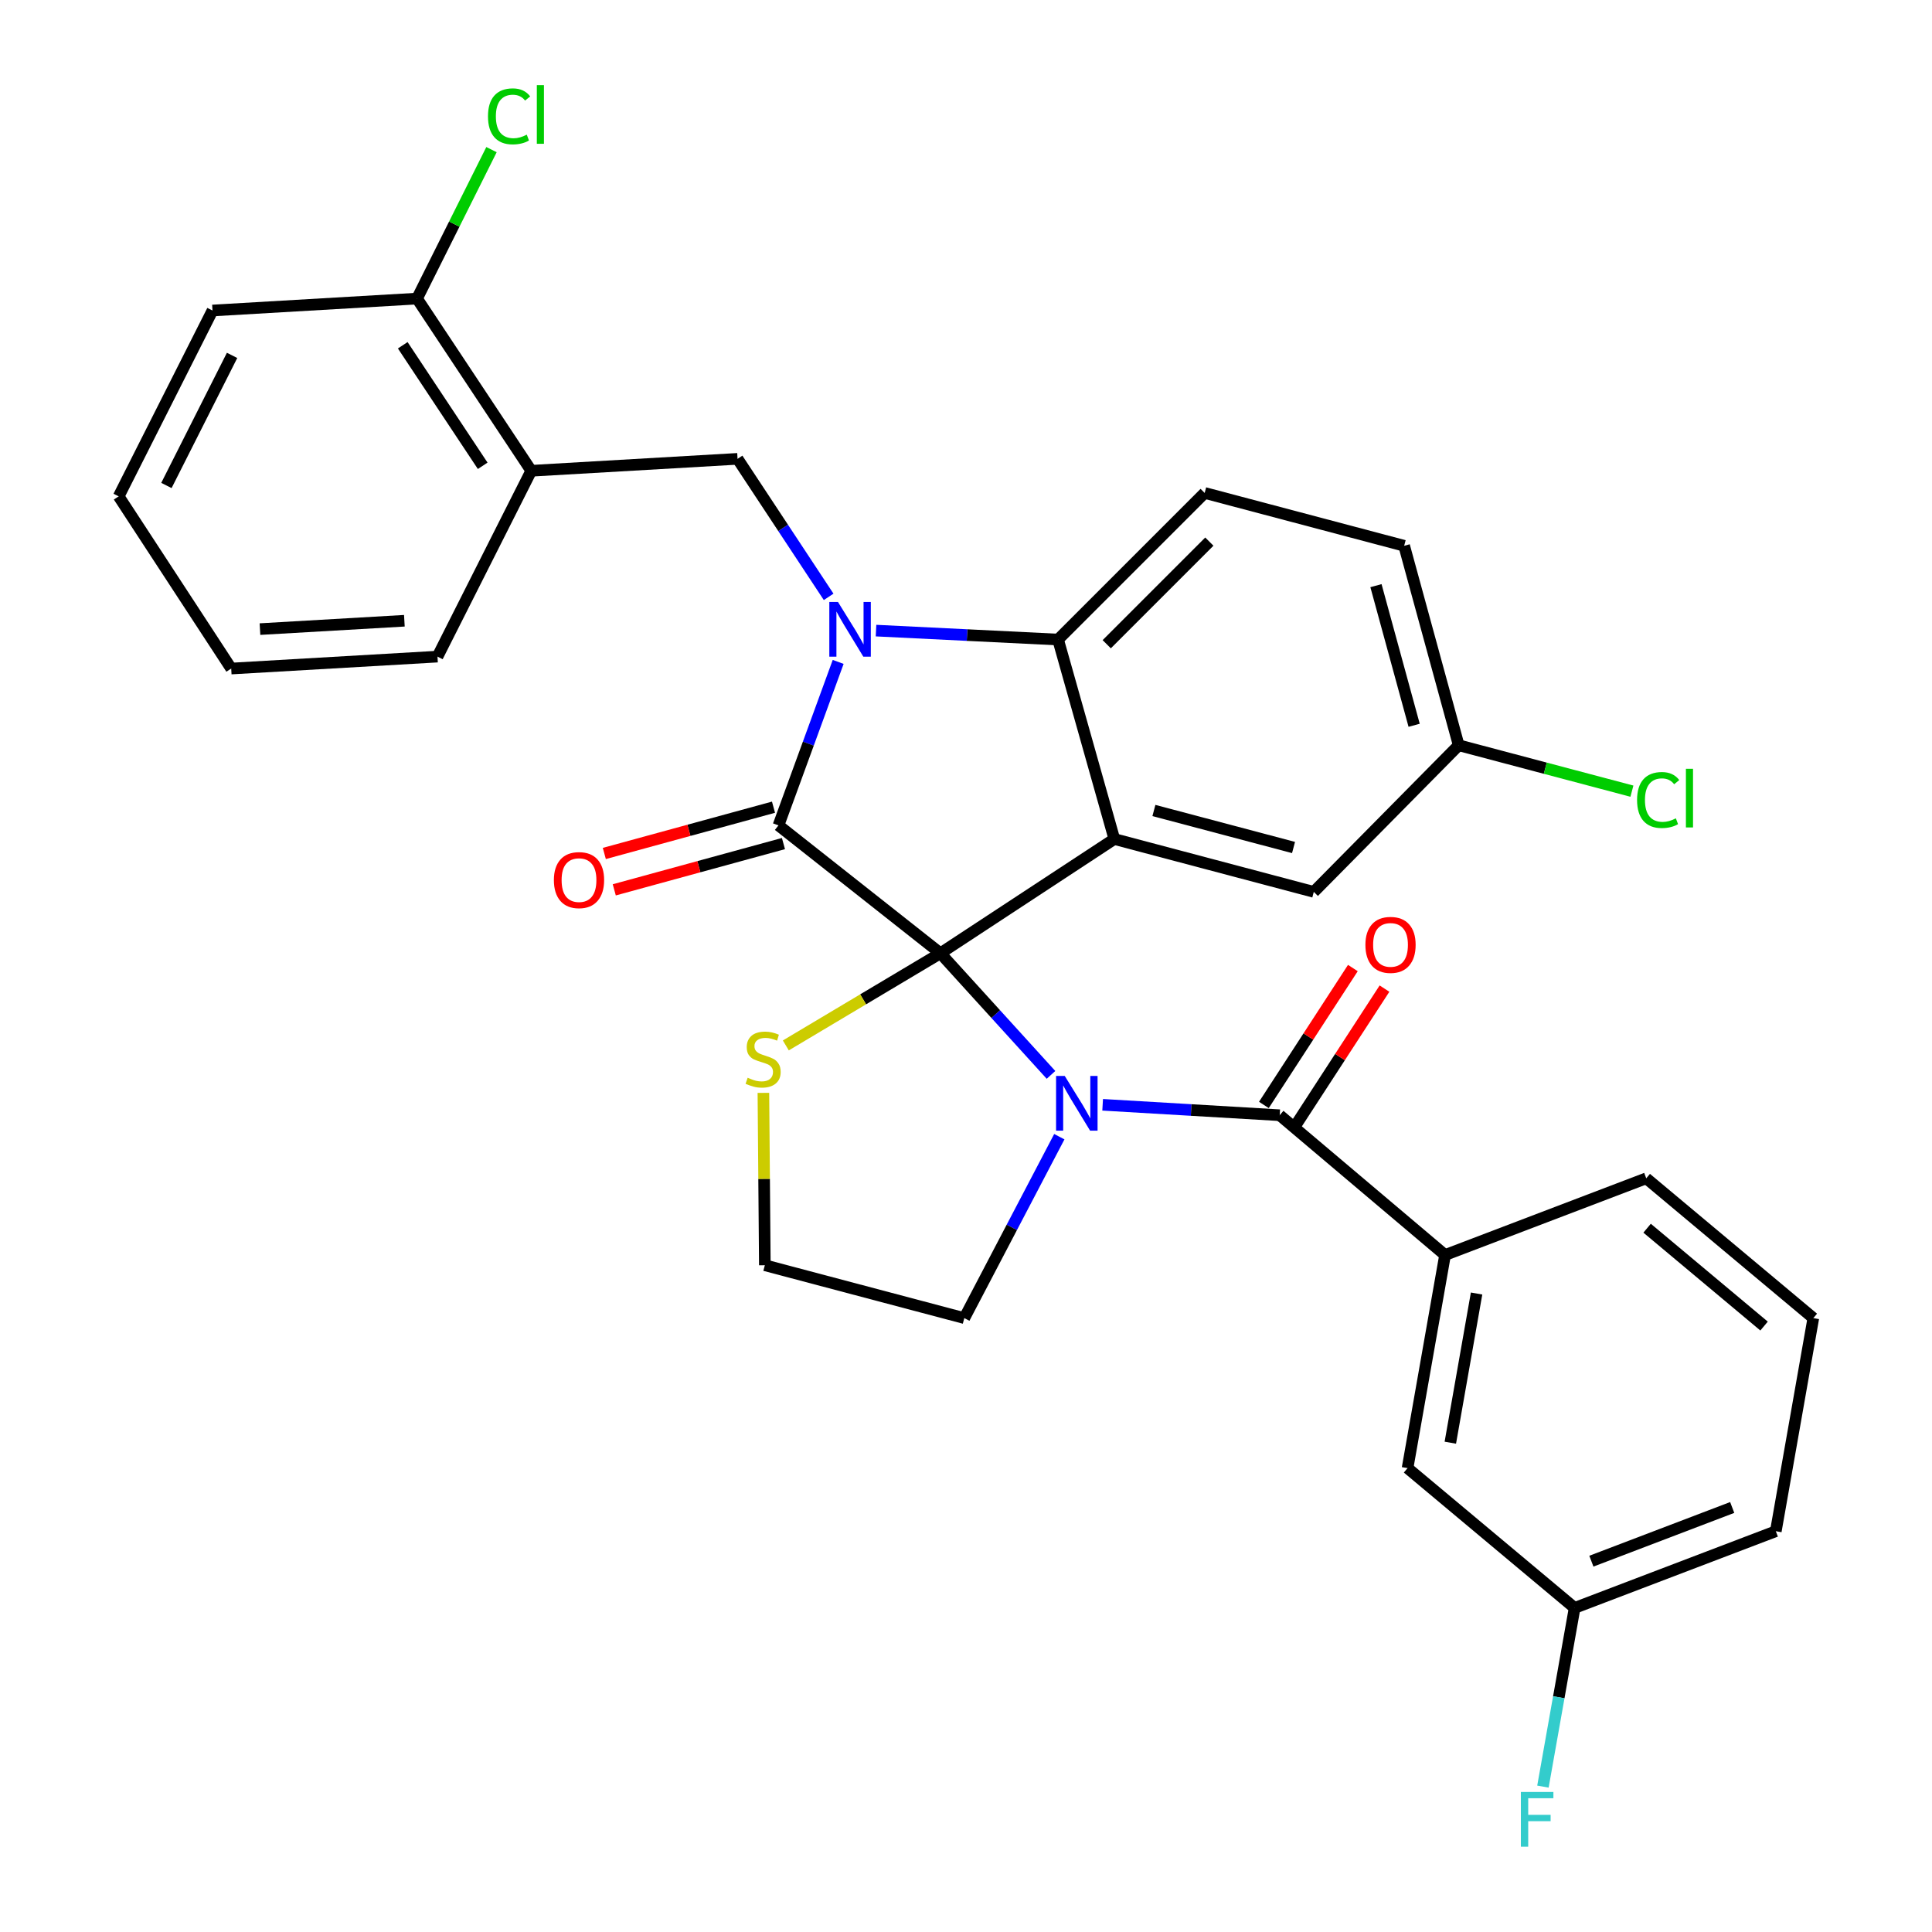 <?xml version='1.0' encoding='iso-8859-1'?>
<svg version='1.1' baseProfile='full'
              xmlns='http://www.w3.org/2000/svg'
                      xmlns:rdkit='http://www.rdkit.org/xml'
                      xmlns:xlink='http://www.w3.org/1999/xlink'
                  xml:space='preserve'
width='1000px' height='1000px' viewBox='0 0 1000 1000'>
<!-- END OF HEADER -->
<rect style='opacity:1.0;fill:#FFFFFF;stroke:none' width='1000' height='1000' x='0' y='0'> </rect>
<path class='bond-0' d='M 747.961,649.594 L 728.549,759.899' style='fill:none;fill-rule:evenodd;stroke:#000000;stroke-width:6px;stroke-linecap:butt;stroke-linejoin:miter;stroke-opacity:1' />
<path class='bond-0' d='M 764.275,669.523 L 750.686,746.736' style='fill:none;fill-rule:evenodd;stroke:#000000;stroke-width:6px;stroke-linecap:butt;stroke-linejoin:miter;stroke-opacity:1' />
<path class='bond-1' d='M 747.961,649.594 L 852.096,609.89' style='fill:none;fill-rule:evenodd;stroke:#000000;stroke-width:6px;stroke-linecap:butt;stroke-linejoin:miter;stroke-opacity:1' />
<path class='bond-2' d='M 747.961,649.594 L 662.372,577.235' style='fill:none;fill-rule:evenodd;stroke:#000000;stroke-width:6px;stroke-linecap:butt;stroke-linejoin:miter;stroke-opacity:1' />
<path class='bond-3' d='M 543.996,556.356 L 515.377,524.879' style='fill:none;fill-rule:evenodd;stroke:#0000FF;stroke-width:6px;stroke-linecap:butt;stroke-linejoin:miter;stroke-opacity:1' />
<path class='bond-3' d='M 515.377,524.879 L 486.758,493.403' style='fill:none;fill-rule:evenodd;stroke:#000000;stroke-width:6px;stroke-linecap:butt;stroke-linejoin:miter;stroke-opacity:1' />
<path class='bond-4' d='M 570.729,571.841 L 616.551,574.538' style='fill:none;fill-rule:evenodd;stroke:#0000FF;stroke-width:6px;stroke-linecap:butt;stroke-linejoin:miter;stroke-opacity:1' />
<path class='bond-4' d='M 616.551,574.538 L 662.372,577.235' style='fill:none;fill-rule:evenodd;stroke:#000000;stroke-width:6px;stroke-linecap:butt;stroke-linejoin:miter;stroke-opacity:1' />
<path class='bond-5' d='M 548.3,588.352 L 523.711,635.3' style='fill:none;fill-rule:evenodd;stroke:#0000FF;stroke-width:6px;stroke-linecap:butt;stroke-linejoin:miter;stroke-opacity:1' />
<path class='bond-5' d='M 523.711,635.3 L 499.122,682.248' style='fill:none;fill-rule:evenodd;stroke:#000000;stroke-width:6px;stroke-linecap:butt;stroke-linejoin:miter;stroke-opacity:1' />
<path class='bond-6' d='M 670.556,582.555 L 693.584,547.127' style='fill:none;fill-rule:evenodd;stroke:#000000;stroke-width:6px;stroke-linecap:butt;stroke-linejoin:miter;stroke-opacity:1' />
<path class='bond-6' d='M 693.584,547.127 L 716.611,511.7' style='fill:none;fill-rule:evenodd;stroke:#FF0000;stroke-width:6px;stroke-linecap:butt;stroke-linejoin:miter;stroke-opacity:1' />
<path class='bond-6' d='M 654.188,571.916 L 677.216,536.489' style='fill:none;fill-rule:evenodd;stroke:#000000;stroke-width:6px;stroke-linecap:butt;stroke-linejoin:miter;stroke-opacity:1' />
<path class='bond-6' d='M 677.216,536.489 L 700.244,501.061' style='fill:none;fill-rule:evenodd;stroke:#FF0000;stroke-width:6px;stroke-linecap:butt;stroke-linejoin:miter;stroke-opacity:1' />
<path class='bond-7' d='M 728.549,759.899 L 815.027,832.257' style='fill:none;fill-rule:evenodd;stroke:#000000;stroke-width:6px;stroke-linecap:butt;stroke-linejoin:miter;stroke-opacity:1' />
<path class='bond-8' d='M 815.027,832.257 L 806.823,878.501' style='fill:none;fill-rule:evenodd;stroke:#000000;stroke-width:6px;stroke-linecap:butt;stroke-linejoin:miter;stroke-opacity:1' />
<path class='bond-8' d='M 806.823,878.501 L 798.619,924.745' style='fill:none;fill-rule:evenodd;stroke:#33CCCC;stroke-width:6px;stroke-linecap:butt;stroke-linejoin:miter;stroke-opacity:1' />
<path class='bond-9' d='M 815.027,832.257 L 919.161,792.553' style='fill:none;fill-rule:evenodd;stroke:#000000;stroke-width:6px;stroke-linecap:butt;stroke-linejoin:miter;stroke-opacity:1' />
<path class='bond-9' d='M 823.693,808.061 L 896.587,780.268' style='fill:none;fill-rule:evenodd;stroke:#000000;stroke-width:6px;stroke-linecap:butt;stroke-linejoin:miter;stroke-opacity:1' />
<path class='bond-10' d='M 755.021,385.744 L 799.849,397.624' style='fill:none;fill-rule:evenodd;stroke:#000000;stroke-width:6px;stroke-linecap:butt;stroke-linejoin:miter;stroke-opacity:1' />
<path class='bond-10' d='M 799.849,397.624 L 844.676,409.505' style='fill:none;fill-rule:evenodd;stroke:#00CC00;stroke-width:6px;stroke-linecap:butt;stroke-linejoin:miter;stroke-opacity:1' />
<path class='bond-11' d='M 755.021,385.744 L 726.792,282.499' style='fill:none;fill-rule:evenodd;stroke:#000000;stroke-width:6px;stroke-linecap:butt;stroke-linejoin:miter;stroke-opacity:1' />
<path class='bond-11' d='M 731.957,375.406 L 712.196,303.135' style='fill:none;fill-rule:evenodd;stroke:#000000;stroke-width:6px;stroke-linecap:butt;stroke-linejoin:miter;stroke-opacity:1' />
<path class='bond-12' d='M 755.021,385.744 L 680.017,461.638' style='fill:none;fill-rule:evenodd;stroke:#000000;stroke-width:6px;stroke-linecap:butt;stroke-linejoin:miter;stroke-opacity:1' />
<path class='bond-13' d='M 726.792,282.499 L 623.536,255.148' style='fill:none;fill-rule:evenodd;stroke:#000000;stroke-width:6px;stroke-linecap:butt;stroke-linejoin:miter;stroke-opacity:1' />
<path class='bond-14' d='M 623.536,255.148 L 547.653,331.031' style='fill:none;fill-rule:evenodd;stroke:#000000;stroke-width:6px;stroke-linecap:butt;stroke-linejoin:miter;stroke-opacity:1' />
<path class='bond-14' d='M 625.957,280.334 L 572.839,333.452' style='fill:none;fill-rule:evenodd;stroke:#000000;stroke-width:6px;stroke-linecap:butt;stroke-linejoin:miter;stroke-opacity:1' />
<path class='bond-15' d='M 680.017,461.638 L 576.772,434.276' style='fill:none;fill-rule:evenodd;stroke:#000000;stroke-width:6px;stroke-linecap:butt;stroke-linejoin:miter;stroke-opacity:1' />
<path class='bond-15' d='M 669.531,438.664 L 597.26,419.511' style='fill:none;fill-rule:evenodd;stroke:#000000;stroke-width:6px;stroke-linecap:butt;stroke-linejoin:miter;stroke-opacity:1' />
<path class='bond-16' d='M 576.772,434.276 L 547.653,331.031' style='fill:none;fill-rule:evenodd;stroke:#000000;stroke-width:6px;stroke-linecap:butt;stroke-linejoin:miter;stroke-opacity:1' />
<path class='bond-17' d='M 576.772,434.276 L 486.758,493.403' style='fill:none;fill-rule:evenodd;stroke:#000000;stroke-width:6px;stroke-linecap:butt;stroke-linejoin:miter;stroke-opacity:1' />
<path class='bond-18' d='M 547.653,331.031 L 500.541,328.715' style='fill:none;fill-rule:evenodd;stroke:#000000;stroke-width:6px;stroke-linecap:butt;stroke-linejoin:miter;stroke-opacity:1' />
<path class='bond-18' d='M 500.541,328.715 L 453.429,326.399' style='fill:none;fill-rule:evenodd;stroke:#0000FF;stroke-width:6px;stroke-linecap:butt;stroke-linejoin:miter;stroke-opacity:1' />
<path class='bond-19' d='M 433.837,342.599 L 418.387,384.908' style='fill:none;fill-rule:evenodd;stroke:#0000FF;stroke-width:6px;stroke-linecap:butt;stroke-linejoin:miter;stroke-opacity:1' />
<path class='bond-19' d='M 418.387,384.908 L 402.937,427.216' style='fill:none;fill-rule:evenodd;stroke:#000000;stroke-width:6px;stroke-linecap:butt;stroke-linejoin:miter;stroke-opacity:1' />
<path class='bond-20' d='M 428.905,308.935 L 405.331,273.214' style='fill:none;fill-rule:evenodd;stroke:#0000FF;stroke-width:6px;stroke-linecap:butt;stroke-linejoin:miter;stroke-opacity:1' />
<path class='bond-20' d='M 405.331,273.214 L 381.756,237.492' style='fill:none;fill-rule:evenodd;stroke:#000000;stroke-width:6px;stroke-linecap:butt;stroke-linejoin:miter;stroke-opacity:1' />
<path class='bond-21' d='M 402.937,427.216 L 486.758,493.403' style='fill:none;fill-rule:evenodd;stroke:#000000;stroke-width:6px;stroke-linecap:butt;stroke-linejoin:miter;stroke-opacity:1' />
<path class='bond-22' d='M 400.362,417.801 L 356.577,429.777' style='fill:none;fill-rule:evenodd;stroke:#000000;stroke-width:6px;stroke-linecap:butt;stroke-linejoin:miter;stroke-opacity:1' />
<path class='bond-22' d='M 356.577,429.777 L 312.793,441.754' style='fill:none;fill-rule:evenodd;stroke:#FF0000;stroke-width:6px;stroke-linecap:butt;stroke-linejoin:miter;stroke-opacity:1' />
<path class='bond-22' d='M 405.512,436.63 L 361.727,448.607' style='fill:none;fill-rule:evenodd;stroke:#000000;stroke-width:6px;stroke-linecap:butt;stroke-linejoin:miter;stroke-opacity:1' />
<path class='bond-22' d='M 361.727,448.607 L 317.943,460.583' style='fill:none;fill-rule:evenodd;stroke:#FF0000;stroke-width:6px;stroke-linecap:butt;stroke-linejoin:miter;stroke-opacity:1' />
<path class='bond-23' d='M 486.758,493.403 L 446.748,517.257' style='fill:none;fill-rule:evenodd;stroke:#000000;stroke-width:6px;stroke-linecap:butt;stroke-linejoin:miter;stroke-opacity:1' />
<path class='bond-23' d='M 446.748,517.257 L 406.738,541.11' style='fill:none;fill-rule:evenodd;stroke:#CCCC00;stroke-width:6px;stroke-linecap:butt;stroke-linejoin:miter;stroke-opacity:1' />
<path class='bond-24' d='M 395.133,565.666 L 395.505,610.276' style='fill:none;fill-rule:evenodd;stroke:#CCCC00;stroke-width:6px;stroke-linecap:butt;stroke-linejoin:miter;stroke-opacity:1' />
<path class='bond-24' d='M 395.505,610.276 L 395.877,654.886' style='fill:none;fill-rule:evenodd;stroke:#000000;stroke-width:6px;stroke-linecap:butt;stroke-linejoin:miter;stroke-opacity:1' />
<path class='bond-25' d='M 395.877,654.886 L 499.122,682.248' style='fill:none;fill-rule:evenodd;stroke:#000000;stroke-width:6px;stroke-linecap:butt;stroke-linejoin:miter;stroke-opacity:1' />
<path class='bond-26' d='M 109.979,160.72 L 61.426,256.916' style='fill:none;fill-rule:evenodd;stroke:#000000;stroke-width:6px;stroke-linecap:butt;stroke-linejoin:miter;stroke-opacity:1' />
<path class='bond-26' d='M 120.123,183.946 L 86.136,251.283' style='fill:none;fill-rule:evenodd;stroke:#000000;stroke-width:6px;stroke-linecap:butt;stroke-linejoin:miter;stroke-opacity:1' />
<path class='bond-27' d='M 109.979,160.72 L 215.86,154.549' style='fill:none;fill-rule:evenodd;stroke:#000000;stroke-width:6px;stroke-linecap:butt;stroke-linejoin:miter;stroke-opacity:1' />
<path class='bond-28' d='M 61.426,256.916 L 119.675,346.041' style='fill:none;fill-rule:evenodd;stroke:#000000;stroke-width:6px;stroke-linecap:butt;stroke-linejoin:miter;stroke-opacity:1' />
<path class='bond-29' d='M 119.675,346.041 L 226.444,339.859' style='fill:none;fill-rule:evenodd;stroke:#000000;stroke-width:6px;stroke-linecap:butt;stroke-linejoin:miter;stroke-opacity:1' />
<path class='bond-29' d='M 134.562,325.625 L 209.301,321.298' style='fill:none;fill-rule:evenodd;stroke:#000000;stroke-width:6px;stroke-linecap:butt;stroke-linejoin:miter;stroke-opacity:1' />
<path class='bond-30' d='M 226.444,339.859 L 274.976,243.674' style='fill:none;fill-rule:evenodd;stroke:#000000;stroke-width:6px;stroke-linecap:butt;stroke-linejoin:miter;stroke-opacity:1' />
<path class='bond-31' d='M 274.976,243.674 L 215.86,154.549' style='fill:none;fill-rule:evenodd;stroke:#000000;stroke-width:6px;stroke-linecap:butt;stroke-linejoin:miter;stroke-opacity:1' />
<path class='bond-31' d='M 249.841,241.096 L 208.459,178.708' style='fill:none;fill-rule:evenodd;stroke:#000000;stroke-width:6px;stroke-linecap:butt;stroke-linejoin:miter;stroke-opacity:1' />
<path class='bond-32' d='M 274.976,243.674 L 381.756,237.492' style='fill:none;fill-rule:evenodd;stroke:#000000;stroke-width:6px;stroke-linecap:butt;stroke-linejoin:miter;stroke-opacity:1' />
<path class='bond-33' d='M 215.86,154.549 L 235.131,115.998' style='fill:none;fill-rule:evenodd;stroke:#000000;stroke-width:6px;stroke-linecap:butt;stroke-linejoin:miter;stroke-opacity:1' />
<path class='bond-33' d='M 235.131,115.998 L 254.402,77.447' style='fill:none;fill-rule:evenodd;stroke:#00CC00;stroke-width:6px;stroke-linecap:butt;stroke-linejoin:miter;stroke-opacity:1' />
<path class='bond-34' d='M 852.096,609.89 L 938.574,682.248' style='fill:none;fill-rule:evenodd;stroke:#000000;stroke-width:6px;stroke-linecap:butt;stroke-linejoin:miter;stroke-opacity:1' />
<path class='bond-34' d='M 852.54,635.715 L 913.075,686.366' style='fill:none;fill-rule:evenodd;stroke:#000000;stroke-width:6px;stroke-linecap:butt;stroke-linejoin:miter;stroke-opacity:1' />
<path class='bond-35' d='M 938.574,682.248 L 919.161,792.553' style='fill:none;fill-rule:evenodd;stroke:#000000;stroke-width:6px;stroke-linecap:butt;stroke-linejoin:miter;stroke-opacity:1' />
<path  class='atom-1' d='M 551.099 556.894
L 560.379 571.894
Q 561.299 573.374, 562.779 576.054
Q 564.259 578.734, 564.339 578.894
L 564.339 556.894
L 568.099 556.894
L 568.099 585.214
L 564.219 585.214
L 554.259 568.814
Q 553.099 566.894, 551.859 564.694
Q 550.659 562.494, 550.299 561.814
L 550.299 585.214
L 546.619 585.214
L 546.619 556.894
L 551.099 556.894
' fill='#0000FF'/>
<path  class='atom-3' d='M 706.732 489.069
Q 706.732 482.269, 710.092 478.469
Q 713.452 474.669, 719.732 474.669
Q 726.012 474.669, 729.372 478.469
Q 732.732 482.269, 732.732 489.069
Q 732.732 495.949, 729.332 499.869
Q 725.932 503.749, 719.732 503.749
Q 713.492 503.749, 710.092 499.869
Q 706.732 495.989, 706.732 489.069
M 719.732 500.549
Q 724.052 500.549, 726.372 497.669
Q 728.732 494.749, 728.732 489.069
Q 728.732 483.509, 726.372 480.709
Q 724.052 477.869, 719.732 477.869
Q 715.412 477.869, 713.052 480.669
Q 710.732 483.469, 710.732 489.069
Q 710.732 494.789, 713.052 497.669
Q 715.412 500.549, 719.732 500.549
' fill='#FF0000'/>
<path  class='atom-12' d='M 433.734 311.579
L 443.014 326.579
Q 443.934 328.059, 445.414 330.739
Q 446.894 333.419, 446.974 333.579
L 446.974 311.579
L 450.734 311.579
L 450.734 339.899
L 446.854 339.899
L 436.894 323.499
Q 435.734 321.579, 434.494 319.379
Q 433.294 317.179, 432.934 316.499
L 432.934 339.899
L 429.254 339.899
L 429.254 311.579
L 433.734 311.579
' fill='#0000FF'/>
<path  class='atom-15' d='M 286.692 455.536
Q 286.692 448.736, 290.052 444.936
Q 293.412 441.136, 299.692 441.136
Q 305.972 441.136, 309.332 444.936
Q 312.692 448.736, 312.692 455.536
Q 312.692 462.416, 309.292 466.336
Q 305.892 470.216, 299.692 470.216
Q 293.452 470.216, 290.052 466.336
Q 286.692 462.456, 286.692 455.536
M 299.692 467.016
Q 304.012 467.016, 306.332 464.136
Q 308.692 461.216, 308.692 455.536
Q 308.692 449.976, 306.332 447.176
Q 304.012 444.336, 299.692 444.336
Q 295.372 444.336, 293.012 447.136
Q 290.692 449.936, 290.692 455.536
Q 290.692 461.256, 293.012 464.136
Q 295.372 467.016, 299.692 467.016
' fill='#FF0000'/>
<path  class='atom-16' d='M 386.987 557.836
Q 387.307 557.956, 388.627 558.516
Q 389.947 559.076, 391.387 559.436
Q 392.867 559.756, 394.307 559.756
Q 396.987 559.756, 398.547 558.476
Q 400.107 557.156, 400.107 554.876
Q 400.107 553.316, 399.307 552.356
Q 398.547 551.396, 397.347 550.876
Q 396.147 550.356, 394.147 549.756
Q 391.627 548.996, 390.107 548.276
Q 388.627 547.556, 387.547 546.036
Q 386.507 544.516, 386.507 541.956
Q 386.507 538.396, 388.907 536.196
Q 391.347 533.996, 396.147 533.996
Q 399.427 533.996, 403.147 535.556
L 402.227 538.636
Q 398.827 537.236, 396.267 537.236
Q 393.507 537.236, 391.987 538.396
Q 390.467 539.516, 390.507 541.476
Q 390.507 542.996, 391.267 543.916
Q 392.067 544.836, 393.187 545.356
Q 394.347 545.876, 396.267 546.476
Q 398.827 547.276, 400.347 548.076
Q 401.867 548.876, 402.947 550.516
Q 404.067 552.116, 404.067 554.876
Q 404.067 558.796, 401.427 560.916
Q 398.827 562.996, 394.467 562.996
Q 391.947 562.996, 390.027 562.436
Q 388.147 561.916, 385.907 560.996
L 386.987 557.836
' fill='#CCCC00'/>
<path  class='atom-22' d='M 847.346 414.086
Q 847.346 407.046, 850.626 403.366
Q 853.946 399.646, 860.226 399.646
Q 866.066 399.646, 869.186 403.766
L 866.546 405.926
Q 864.266 402.926, 860.226 402.926
Q 855.946 402.926, 853.666 405.806
Q 851.426 408.646, 851.426 414.086
Q 851.426 419.686, 853.746 422.566
Q 856.106 425.446, 860.666 425.446
Q 863.786 425.446, 867.426 423.566
L 868.546 426.566
Q 867.066 427.526, 864.826 428.086
Q 862.586 428.646, 860.106 428.646
Q 853.946 428.646, 850.626 424.886
Q 847.346 421.126, 847.346 414.086
' fill='#00CC00'/>
<path  class='atom-22' d='M 872.626 397.926
L 876.306 397.926
L 876.306 428.286
L 872.626 428.286
L 872.626 397.926
' fill='#00CC00'/>
<path  class='atom-27' d='M 252.582 60.223
Q 252.582 53.183, 255.862 49.503
Q 259.182 45.783, 265.462 45.783
Q 271.302 45.783, 274.422 49.903
L 271.782 52.063
Q 269.502 49.063, 265.462 49.063
Q 261.182 49.063, 258.902 51.943
Q 256.662 54.783, 256.662 60.223
Q 256.662 65.823, 258.982 68.703
Q 261.342 71.583, 265.902 71.583
Q 269.022 71.583, 272.662 69.703
L 273.782 72.703
Q 272.302 73.663, 270.062 74.223
Q 267.822 74.783, 265.342 74.783
Q 259.182 74.783, 255.862 71.023
Q 252.582 67.263, 252.582 60.223
' fill='#00CC00'/>
<path  class='atom-27' d='M 277.862 44.063
L 281.542 44.063
L 281.542 74.423
L 277.862 74.423
L 277.862 44.063
' fill='#00CC00'/>
<path  class='atom-28' d='M 787.195 927.523
L 804.035 927.523
L 804.035 930.763
L 790.995 930.763
L 790.995 939.363
L 802.595 939.363
L 802.595 942.643
L 790.995 942.643
L 790.995 955.843
L 787.195 955.843
L 787.195 927.523
' fill='#33CCCC'/>
</svg>
